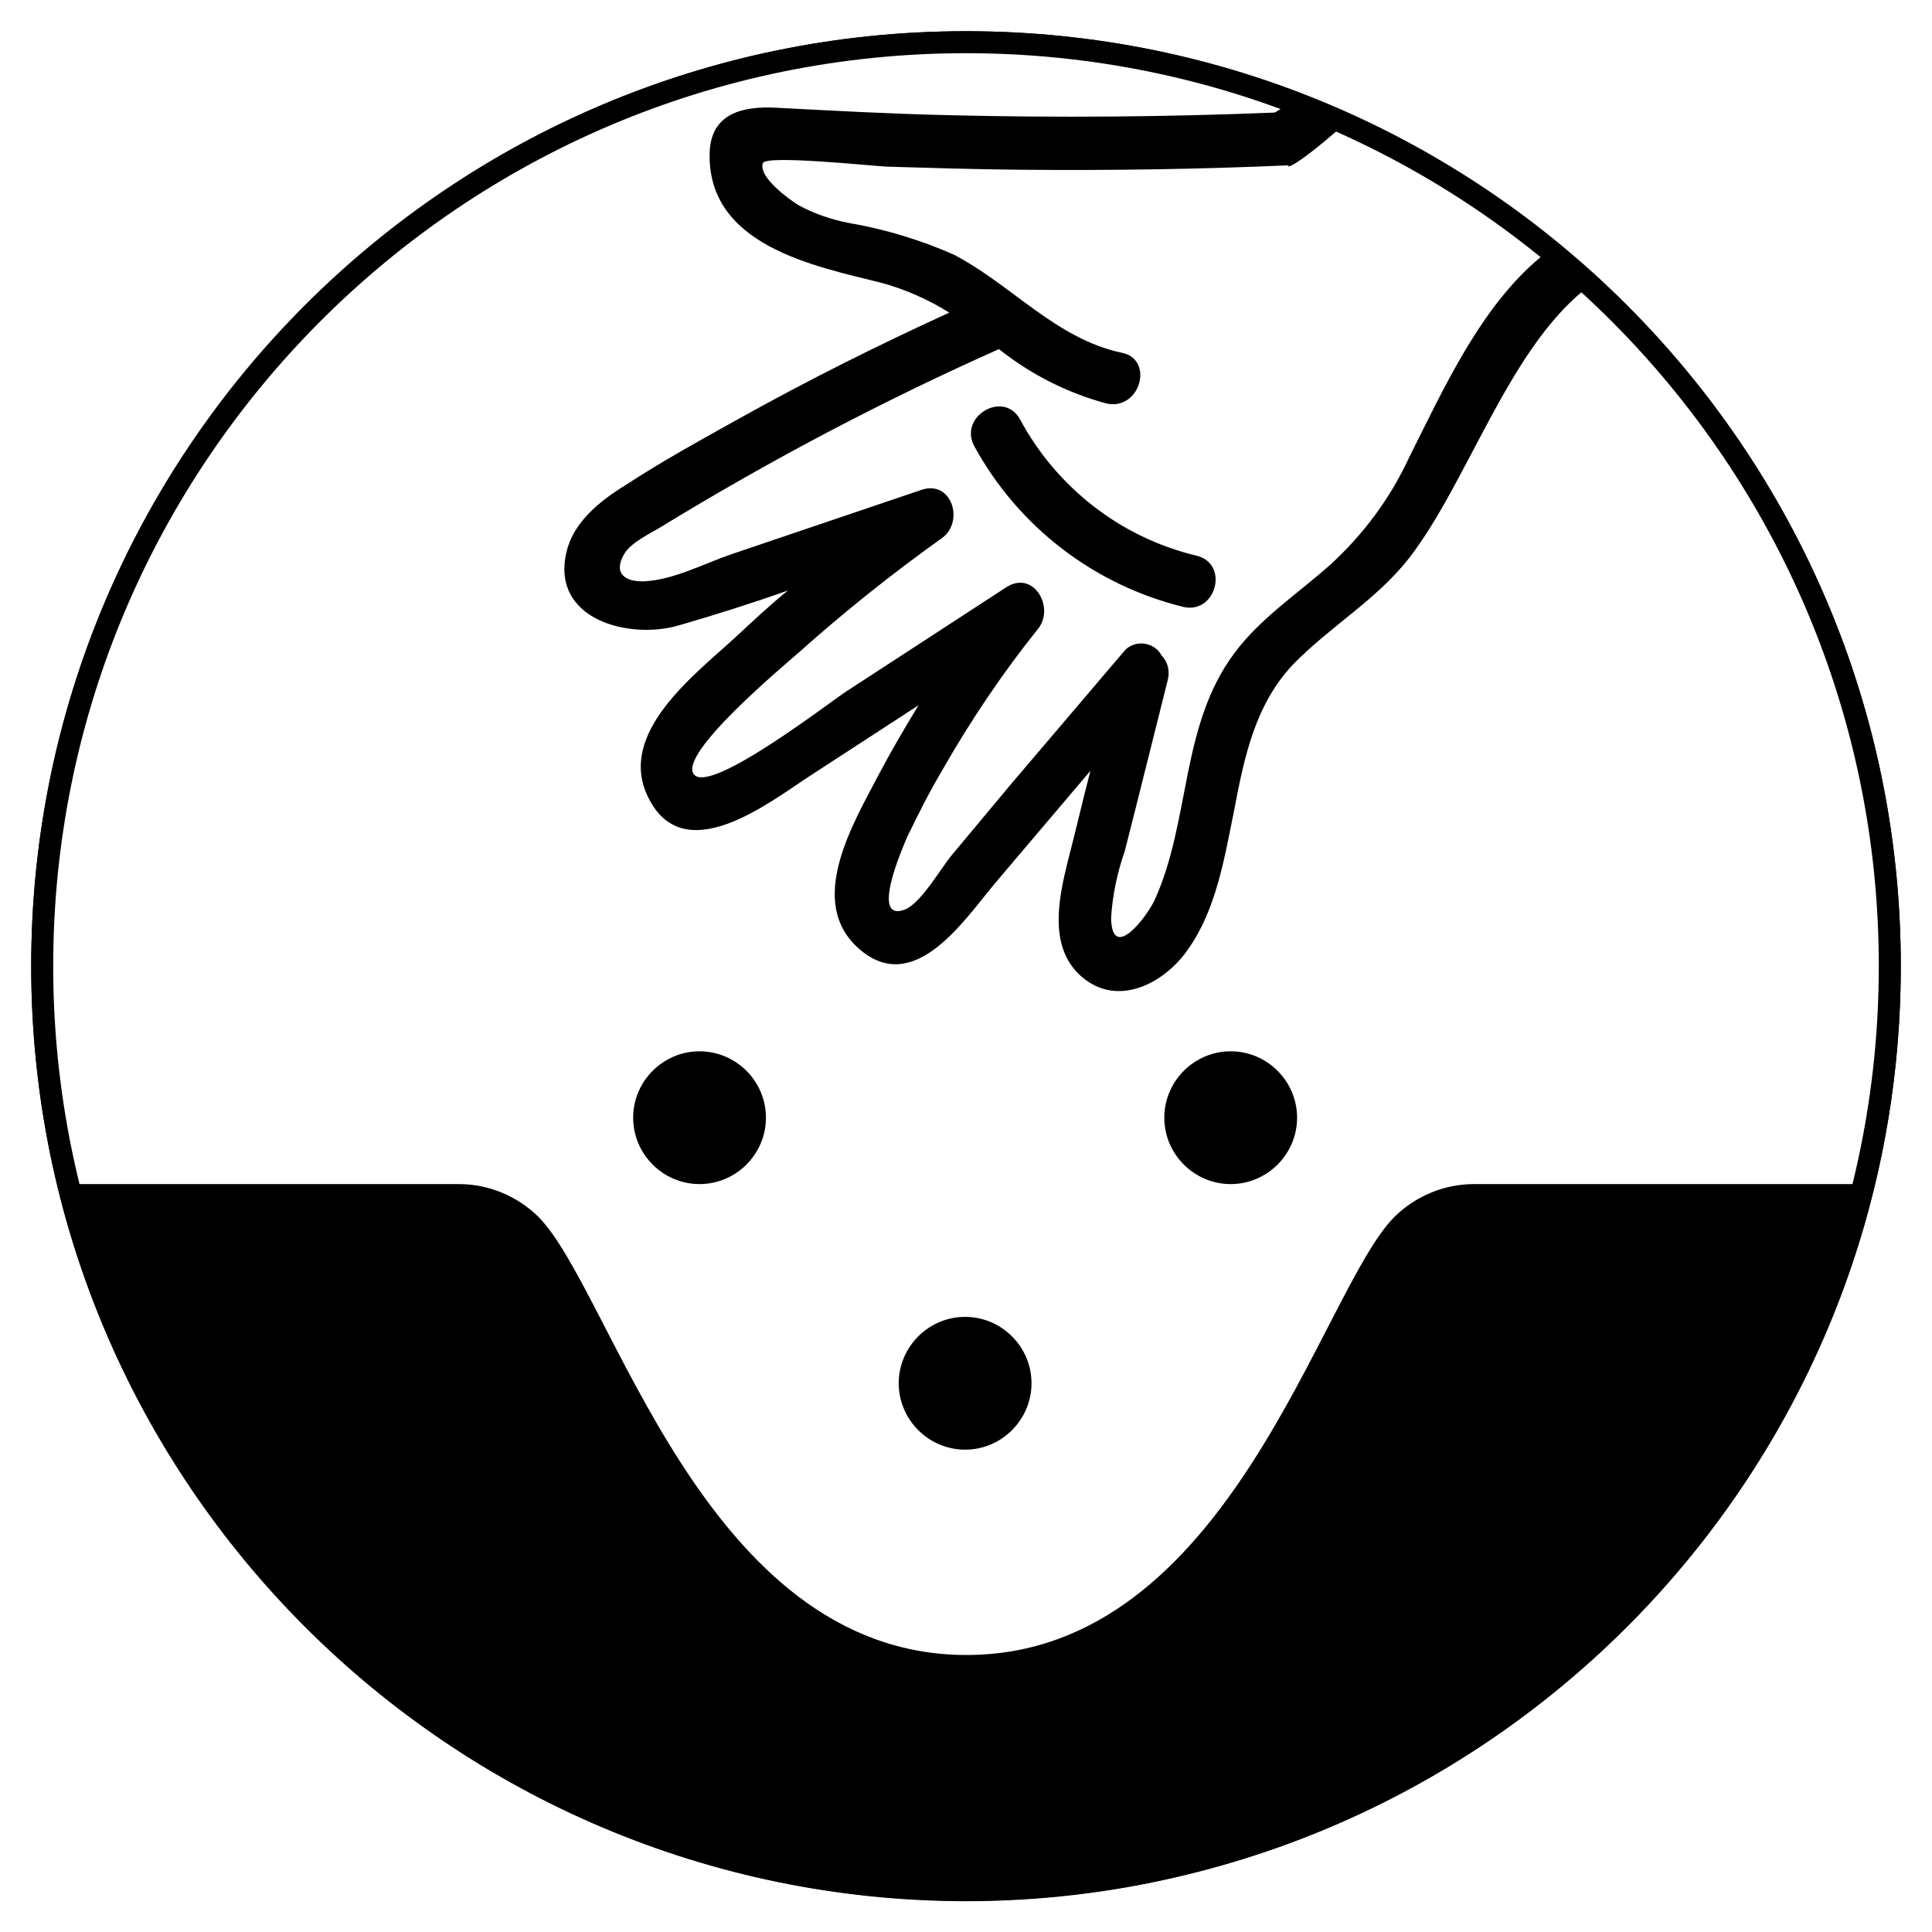 <?xml version="1.0" encoding="UTF-8"?>
<svg xmlns="http://www.w3.org/2000/svg" viewBox="0 0 43.94 43.94">
  <g id="SEEDING">
    <path id="SEEDING-2" data-name="SEEDING" d="M14.4,25.42c0-.83.68-1.51,1.51-1.51s1.51.68,1.51,1.51-.68,1.51-1.51,1.51-1.51-.68-1.51-1.51ZM21.95,29.95c-.83,0-1.51.68-1.51,1.51s.68,1.51,1.51,1.51,1.51-.68,1.51-1.51-.68-1.51-1.51-1.51ZM27.99,26.93c.83,0,1.51-.68,1.51-1.51s-.68-1.51-1.51-1.51-1.51.68-1.51,1.51.68,1.51,1.51,1.51ZM43.23,21.97c0,4.73-1.55,9.1-4.17,12.63-.02.03-.04.06-.07.1-2.94,3.92-7.19,6.79-12.1,7.96-1.58.38-3.23.58-4.92.58C10.25,43.23.71,33.69.71,21.97S10.25.71,21.97.71s21.26,9.54,21.26,21.26ZM29.31,3.76c-2.05.09-4.1.12-6.15.1-1-.01-2-.04-2.99-.07-.38-.02-2.76-.27-2.82-.08-.11.32.61.83.8.95.36.2.75.33,1.15.41.82.14,1.62.38,2.39.72,1.31.68,2.32,1.91,3.81,2.23.76.14.44,1.31-.32,1.16-.9-.24-1.73-.66-2.46-1.24-2.65,1.18-5.21,2.53-7.68,4.04-.26.16-.7.36-.85.63-.25.44.04.63.47.61.65-.03,1.35-.4,1.96-.61l4.34-1.47c.69-.23.98.73.46,1.1-1.12.8-2.2,1.66-3.23,2.58-.35.31-2.77,2.32-2.41,2.79.36.47,3.05-1.61,3.46-1.88l3.64-2.37c.62-.41,1.12.45.73.94-.81,1.01-1.53,2.08-2.17,3.2-.29.49-.55,1-.8,1.52-.14.32-.84,1.95-.07,1.67.38-.14.84-.97,1.1-1.27l1.31-1.57,2.57-3.02c.04-.05.09-.1.15-.13.25-.14.58-.05.72.21.14.14.19.35.14.55-.33,1.31-.65,2.61-.98,3.9-.17.49-.28,1-.31,1.52.02,1.02.82-.04.99-.41.82-1.8.58-3.96,1.81-5.61.6-.81,1.44-1.35,2.2-2.03.74-.68,1.35-1.5,1.77-2.41.79-1.57,1.63-3.45,3.02-4.59-1.41-1.15-2.97-2.11-4.65-2.86-.33.29-.96.81-1.12.82ZM42.19,26.93c.39-1.59.6-3.25.6-4.96,0-6.08-2.62-11.55-6.78-15.36-1.73,1.42-2.64,4.37-3.96,6.08-.74.95-1.79,1.55-2.63,2.41-.87.91-1.12,2.11-1.35,3.32-.22,1.09-.41,2.27-1.05,3.17-.52.76-1.58,1.33-2.4.64-.78-.65-.55-1.77-.34-2.62.18-.69.34-1.39.52-2.08l-2.18,2.57c-.7.84-1.83,2.56-3.07,1.49-1.24-1.07-.14-2.87.45-4,.28-.53.58-1.04.89-1.55l-2.46,1.6c-.95.62-2.88,2.15-3.69.49-.72-1.46,1.07-2.79,1.99-3.64.39-.36.78-.73,1.19-1.06-.82.29-1.64.55-2.47.79-1.14.34-2.95-.13-2.56-1.69.16-.66.76-1.14,1.31-1.48.84-.55,1.73-1.04,2.61-1.53,1.56-.87,3.16-1.67,4.78-2.41-.48-.3-1-.53-1.55-.68-1.53-.38-3.96-.85-3.9-2.96.03-.9.76-1.06,1.52-1.02,1.31.07,2.62.14,3.94.17,2.46.06,4.93.04,7.39-.06l.22-.13c-2.26-.84-4.69-1.3-7.23-1.3C10.49,1.15,1.15,10.49,1.15,21.97c0,1.71.21,3.37.6,4.96h8.69c.67,0,1.32.27,1.8.74,1.69,1.69,3.75,9.97,9.74,9.97,6,0,8.05-8.29,9.74-9.97.48-.47,1.13-.74,1.8-.74h8.69ZM23.2,9.54c-.37-.68-1.41-.07-1.04.61,1,1.83,2.72,3.15,4.74,3.65.75.19,1.07-.97.32-1.16-1.72-.41-3.18-1.54-4.02-3.1Z"/>
  </g>
  <g id="CERCHIO">
    <path d="M21.97,1.21c11.45,0,20.76,9.31,20.76,20.76s-9.31,20.76-20.76,20.76S1.21,33.42,1.21,21.97,10.52,1.21,21.97,1.21M21.97.71C10.23.71.71,10.23.71,21.97s9.52,21.26,21.26,21.26,21.26-9.52,21.26-21.26S33.71.71,21.97.71h0Z"/>
  </g>
</svg>